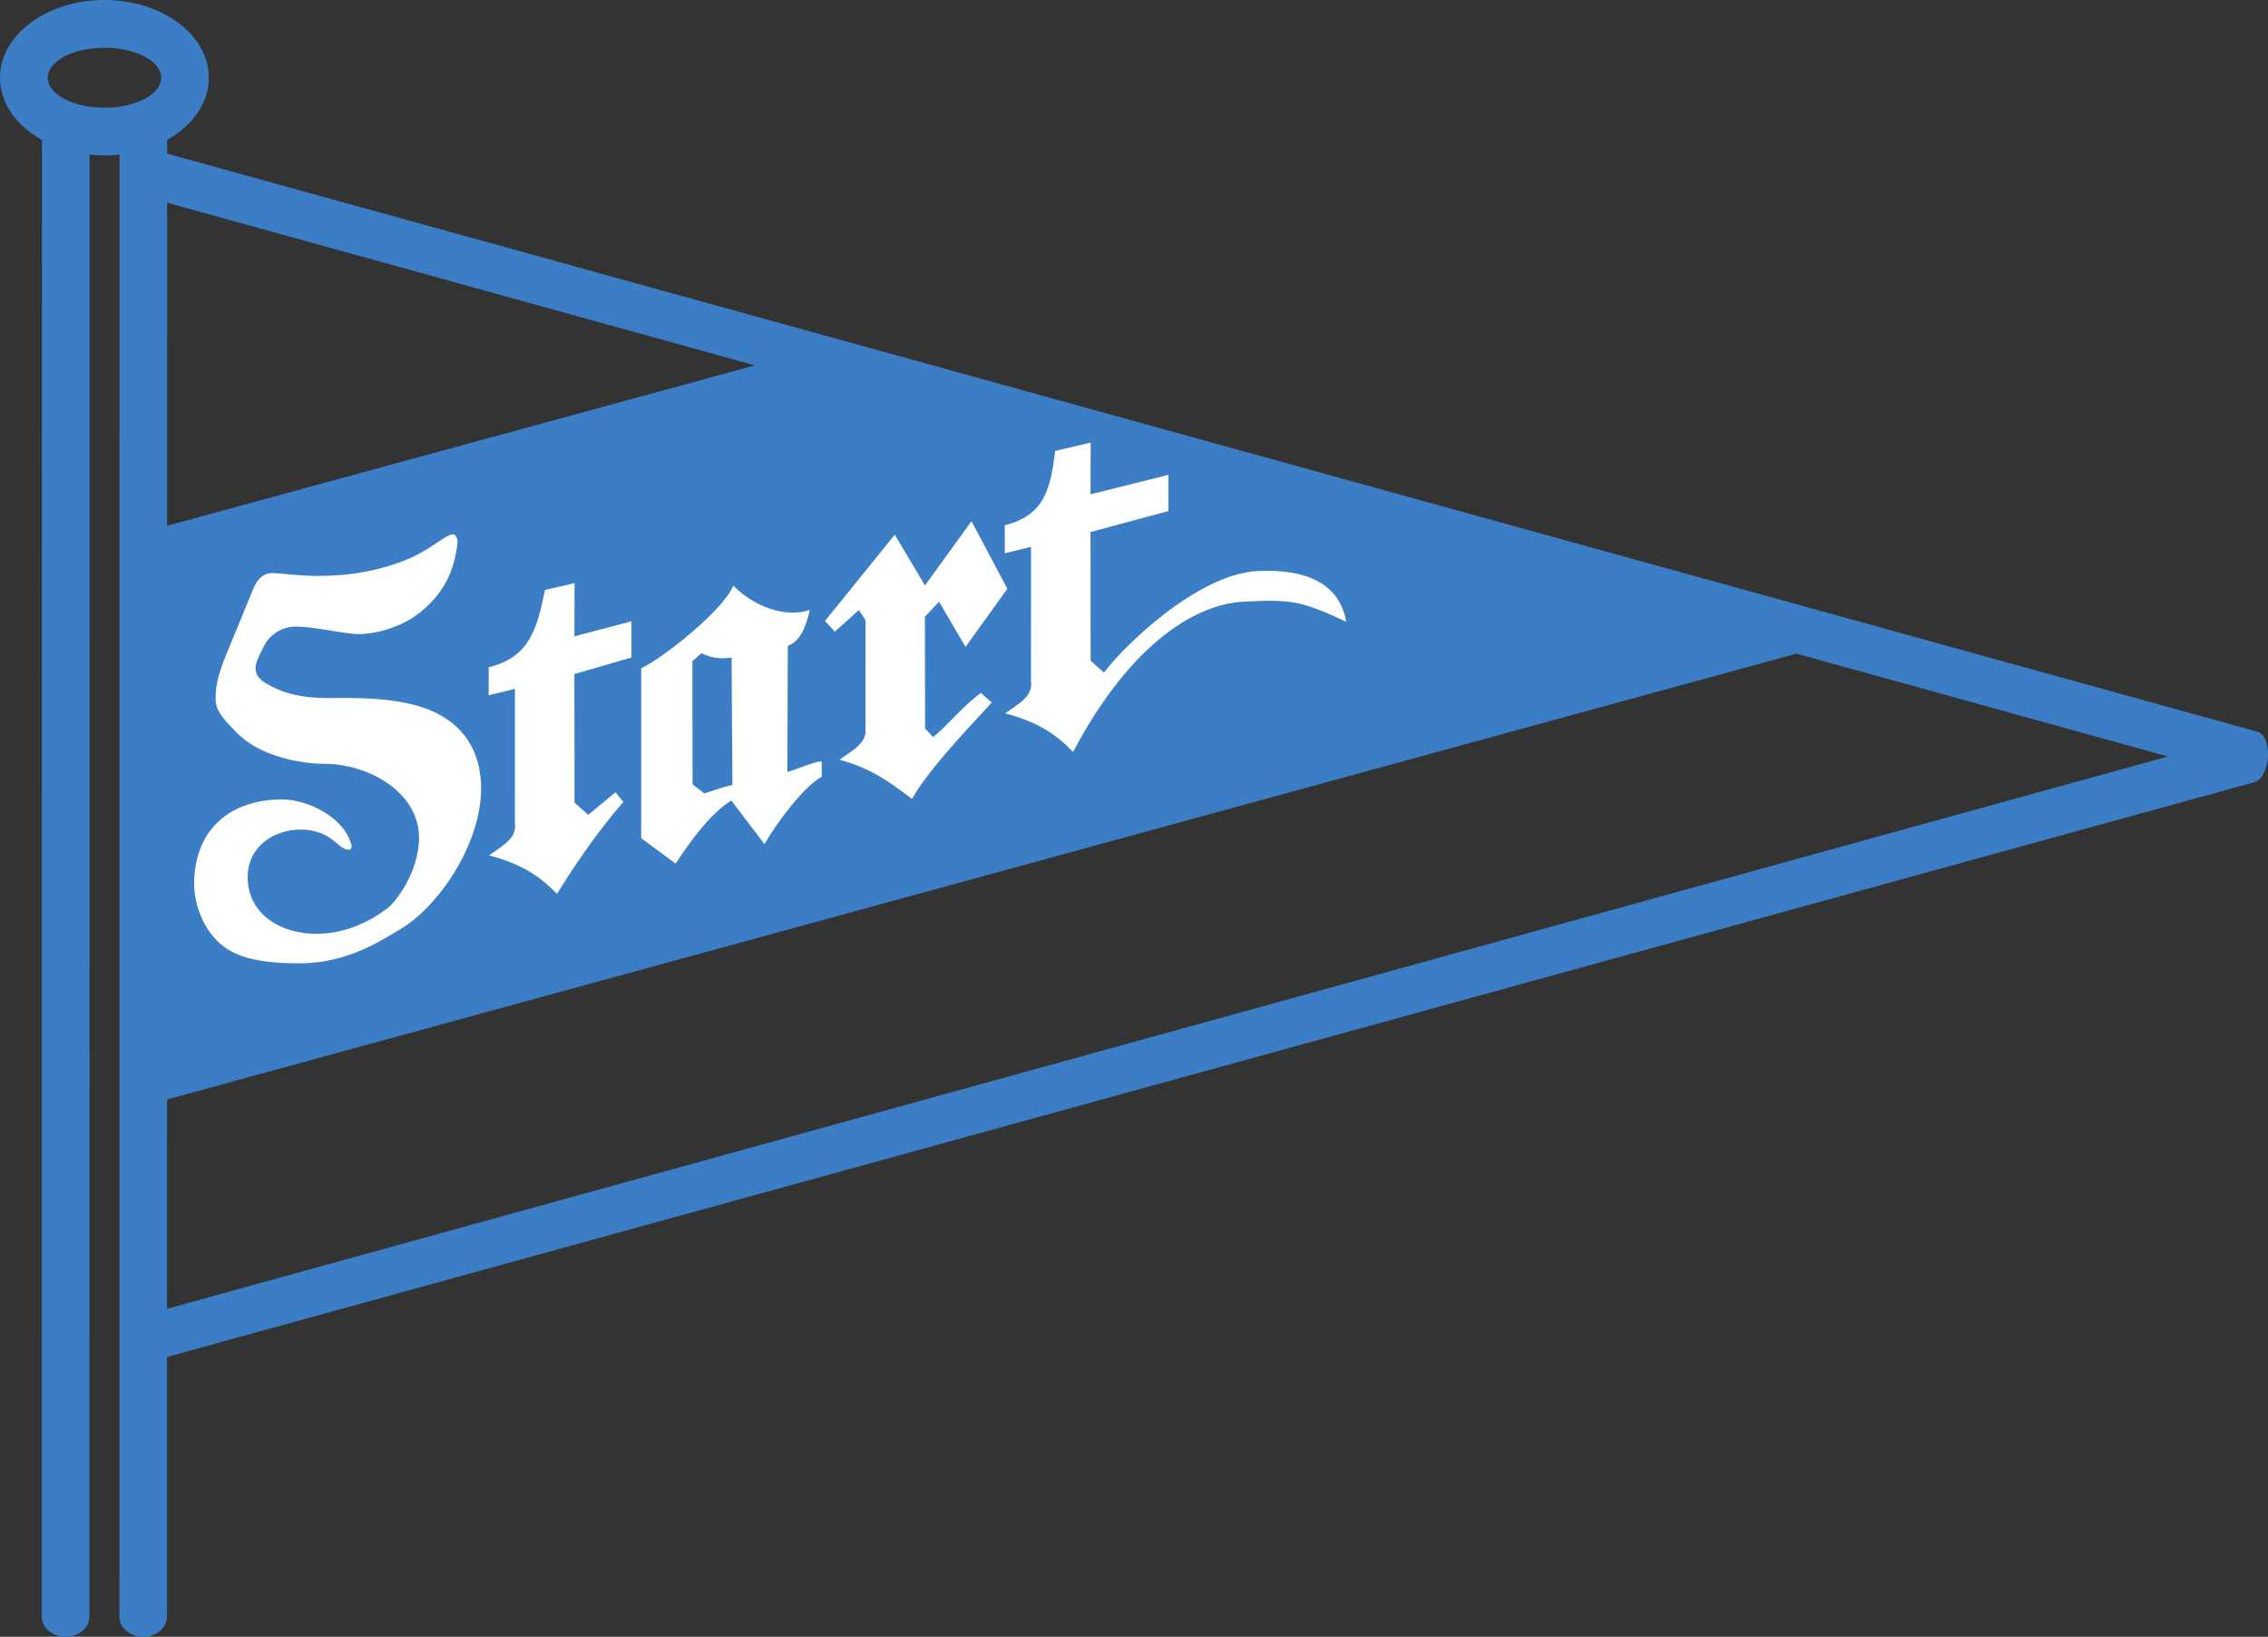 <?xml version="1.0" encoding="UTF-8" standalone="no"?> <svg xmlns:svg="http://www.w3.org/2000/svg" xmlns="http://www.w3.org/2000/svg" version="1.0" width="708.667" height="511.298" id="svg2433" xml:space="preserve"><rect width="100%" height="100%" fill="#333333" stroke="none"/><defs id="defs2436"></defs><g transform="matrix(1.25,0,0,-1.25,-25.412,643.473)" id="g2442"><path d="M 62.103,479.834 L 62.103,476.378 L 584.552,331.936 C 588.623,330.813 587.888,320.404 583.82,319.291 L 62.079,175.67 L 62.072,110.758 C 62.072,107.997 59.395,105.74 56.122,105.74 L 56.122,105.74 C 52.843,105.74 50.169,107.997 50.169,110.758 L 50.201,476.14 C 48.973,476.008 47.711,475.929 46.431,475.929 C 45.164,475.929 43.931,476.001 42.714,476.133 L 42.682,110.758 C 42.682,107.997 40.004,105.74 36.733,105.74 L 36.733,105.74 C 33.453,105.74 30.779,107.997 30.779,110.758 L 30.811,479.805 C 24.45,483.345 20.329,488.99 20.329,495.352 C 20.329,506.08 32.017,514.778 46.431,514.778 C 60.848,514.778 72.536,506.08 72.536,495.352 C 72.536,489.004 68.432,483.376 62.103,479.834 z M 62.083,240.012 L 469.374,351.427 L 562.259,325.728 L 62.079,187.701 L 62.083,240.012 z M 209.034,423.468 L 62.097,383.388 L 62.103,464.126 L 209.034,423.468 z M 46.434,502.85 C 54.265,502.85 60.612,499.495 60.612,495.352 C 60.612,491.212 54.265,487.857 46.434,487.857 C 38.607,487.857 32.261,491.212 32.261,495.352 C 32.261,499.495 38.607,502.85 46.434,502.85" id="path2448" style="fill:#3c7ec5;fill-opacity:1;fill-rule:evenodd;stroke:none"></path><path d="M 163.95,369.055 L 163.919,355.761 L 178.17,359.505 L 178.172,350.455 L 163.911,346.334 L 163.949,314.184 L 167.37,311.15 L 174.183,316.778 L 176.145,314.368 C 169.102,306.266 163.205,297.331 159.561,291.391 C 155.314,295.718 151.021,298.764 142.573,301.024 C 145.966,303.456 149.602,305.246 149.041,309.057 L 149.045,342.631 L 142.483,341.03 L 142.487,348.024 C 152.705,350.551 154.502,357.46 156.569,367.344 L 163.95,369.055" id="path2450" style="fill:#ffffff;fill-opacity:1;fill-rule:evenodd;stroke:none"></path><path d="M 251.54,368.464 L 263.18,384.532 L 272.132,367.641 L 261.673,353.104 L 255.071,364.406 L 251.535,360.648 L 251.574,332.736 L 253.58,330.571 C 256.923,333.17 261.049,338.402 265.537,341.62 L 268.242,339.204 C 260.067,330.403 252.008,321.748 248.305,315.11 C 242.564,319.437 238.271,322.672 230.196,324.933 C 233.59,327.364 237.225,329.152 236.664,332.964 L 236.669,359.817 L 235.021,362.311 L 228.989,356.911 L 226.566,359.606 L 244.002,381.165 L 251.54,368.464" id="path2452" style="fill:#ffffff;fill-opacity:1;fill-rule:evenodd;stroke:none"></path><path d="M 292.962,404.167 L 292.928,391.248 L 312.399,396.112 L 312.402,387.062 L 292.923,381.82 L 292.957,349.668 L 296.305,346.677 C 300.565,352.608 319.419,371.328 334.705,372.064 C 348.954,372.751 355.431,367.478 356.852,359.397 C 345.337,364.807 342.685,364.98 331.259,364.42 C 319.83,363.864 303.371,354.806 288.572,326.877 C 284.327,331.204 280.031,334.252 271.585,336.511 C 274.979,338.942 278.612,340.732 278.051,344.544 L 278.055,378.117 L 271.494,376.519 L 271.499,383.512 C 281.715,386.037 282.959,393.129 284.089,402.084 L 292.962,404.167" id="path2454" style="fill:#ffffff;fill-opacity:1;fill-rule:evenodd;stroke:none"></path><path d="M 203.625,368.426 C 209.092,362.884 216.929,360.381 222.745,362.347 C 221.782,357.842 220.202,354.424 217.258,353.404 L 217.154,321.895 C 219.22,322.341 223.337,324.34 225.711,324.537 L 225.754,320.668 C 221.187,318.213 214.376,308.988 211.43,303.837 L 203.138,314.724 C 197.938,311.52 192.741,304.389 189.216,298.946 L 180.605,305.323 L 180.609,347.762 C 186.409,350.551 201.274,362.436 203.625,368.426 z M 203.414,318.602 L 203.201,350.443 C 200.521,350.112 198.499,350.169 195.681,351.542 L 193.411,349.543 L 193.448,318.765 L 196.39,316.497 C 197.558,316.79 200.901,318.146 203.414,318.602" id="path2456" style="fill:#ffffff;fill-opacity:1;fill-rule:evenodd;stroke:none"></path><path d="M 86.929,343.939 C 90.356,341.954 94.724,340.164 103.793,340.339 C 114.575,340.497 123.255,339.684 129.512,336.53 C 137.572,332.469 140.427,325.528 140.585,318.295 C 140.885,304.485 130.371,288.609 120.574,282.674 C 114.964,279.273 106.687,274.032 95.216,274.032 C 81.434,274.032 76.771,276.912 73.329,281.092 C 70.845,284.114 68.755,289.298 68.856,294.316 C 69.132,308.059 78.421,314.992 90.842,314.992 C 97.162,314.992 106.471,310.586 108.188,303.487 C 108.332,302.894 107.998,302.424 107.54,302.424 C 106.171,302.424 105.158,303.525 103.694,304.725 C 96.461,310.665 81.778,306.724 82.246,295.046 C 82.602,286.195 90.526,281.419 99.315,281.419 C 105.65,281.419 111.402,283.564 116.972,287.625 C 119.478,289.454 124.783,296.8 125.072,304.776 C 125.514,316.922 112.092,323.884 101.629,323.884 C 95.367,323.884 85.004,325.761 79.194,331.994 C 77.257,334.072 74.336,336.633 74.227,339.77 C 74.098,343.488 75.126,346.91 76.999,351.465 L 83.762,367.924 C 84.753,370.336 86.546,371.556 88.196,371.556 C 90.764,371.556 94.559,370.848 100.036,370.848 C 107.655,370.848 115.475,372.16 122.53,375.165 C 128.351,377.644 131.642,381.232 133.638,381.232 C 134.152,381.232 134.801,380.064 134.709,379.416 C 134.05,371.93 130.886,365.548 123.821,360.621 C 120.393,358.231 113.795,355.963 108.945,356.361 C 104.667,356.712 98.358,358.188 94.42,358.188 C 91.523,358.188 89.61,357.117 88.048,355.687 C 86.682,354.434 85.948,352.55 85.166,350.985 C 83.864,348.374 83.414,345.974 86.929,343.939" id="path2458" style="fill:#ffffff;fill-opacity:1;fill-rule:evenodd;stroke:none"></path></g></svg> 